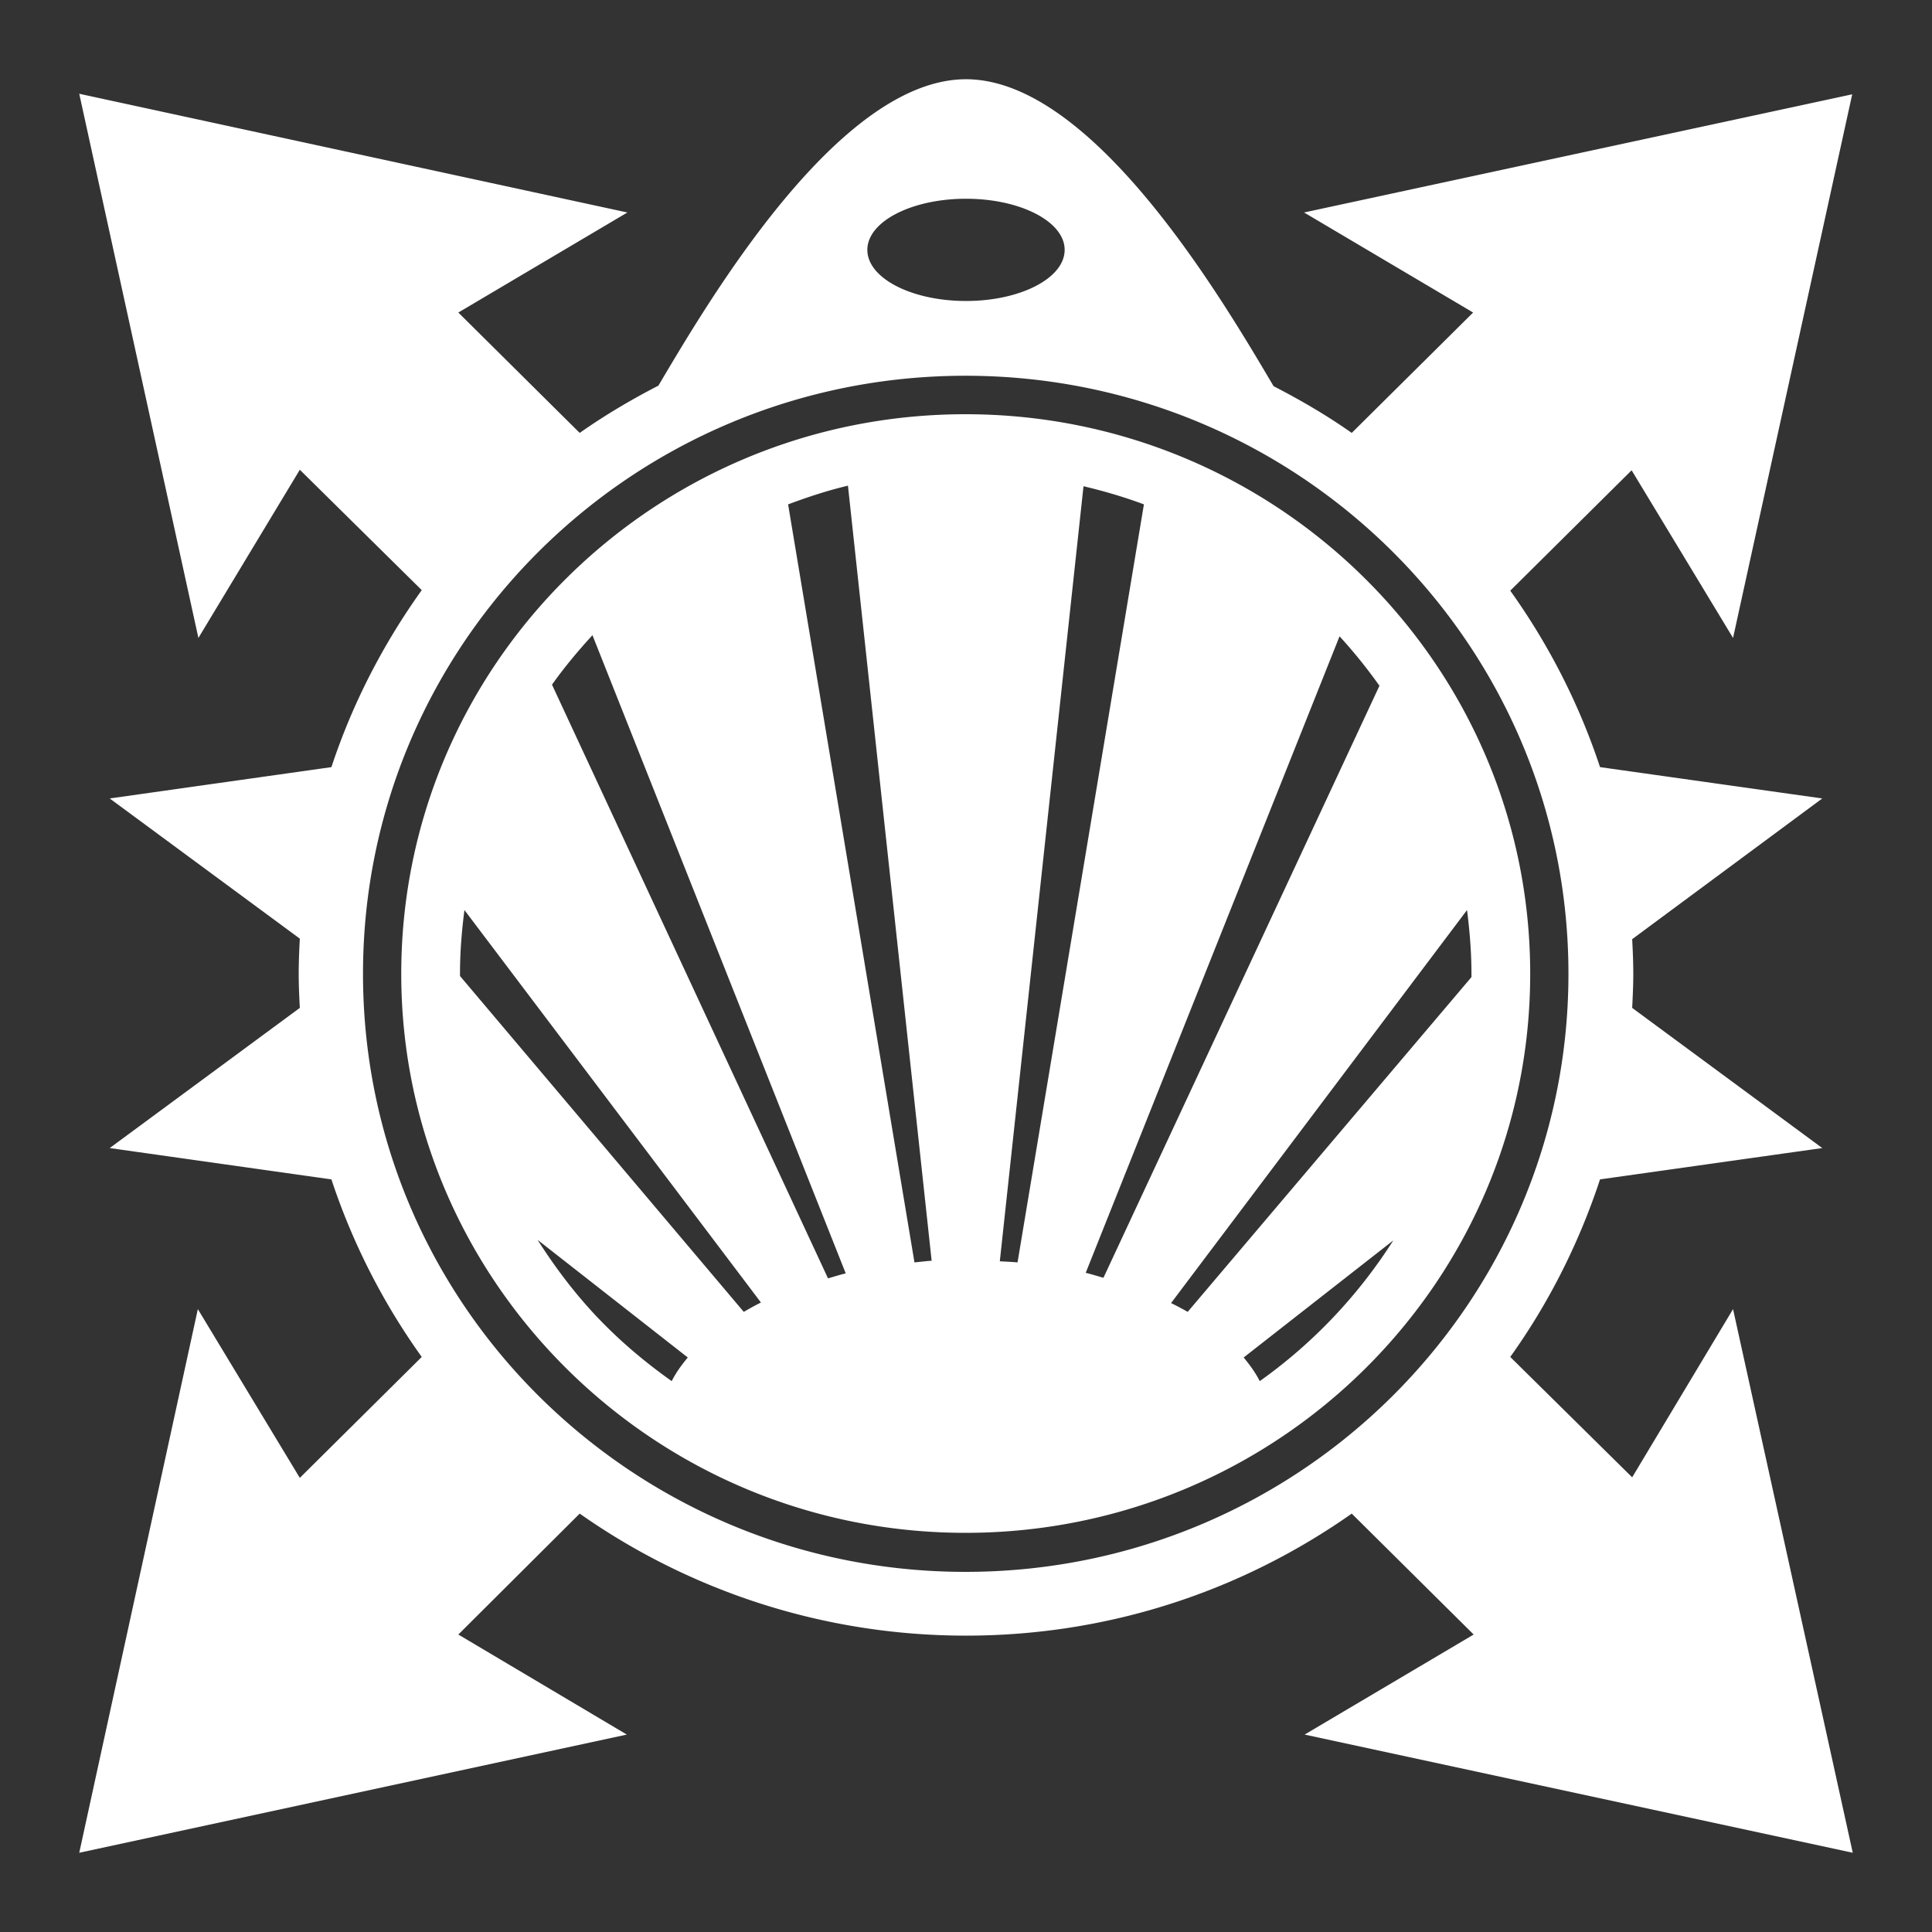 <svg xmlns="http://www.w3.org/2000/svg" width="40" height="40" viewBox="0 0 512 512"><rect x="0" y="0" width="512" height="512" fill="#333333" stroke="none"/><path fill="#ffffff" d="m21 24.847l31.578 144.216l26.878-44.576l32.313 31.902c-10.166 14.2-18.36 29.983-23.941 46.907l-58.75 8.303l50.378 37.147c-.16 3.064-.294 6.22-.294 9.323c0 3.055.137 6.015.294 9.032l-50.378 37.146l58.75 8.304a175.367 175.367 0 0 0 23.94 47.052l-32.312 32.048l-27.025-44.721L21 491l145.113-31.32l-44.65-26.512l32.165-32.048c28.869 20.3 64.29 32.34 102.372 32.34c38.123 0 73.34-12 102.225-32.34l32.313 32.048l-44.797 26.513L491 491l-31.725-144.07l-26.731 44.576l-32.313-31.903c10.193-14.238 18.211-30.123 23.794-47.052l58.897-8.303l-50.378-37.147c.15-2.966.294-6.028.294-9.032c0-3.098-.133-6.116-.294-9.177l50.378-37.292l-58.897-8.304c-5.585-16.88-13.674-32.607-23.794-46.76l32.166-31.903l26.878 44.43l31.578-144.07l-145.26 31.32l44.798 26.512l-32.166 31.902c-6.577-4.631-13.504-8.67-20.71-12.382C324.384 80.14 289.873 21 256 21c-33.81 0-68.328 58.923-81.515 81.2c-7.26 3.731-14.23 7.867-20.857 12.527l-32.165-31.902l44.797-26.513zM256 52.67c14.409 0 26.144 6.045 26.144 13.548S270.408 79.765 256 79.765s-26.144-6.045-26.144-13.547S241.592 52.67 256 52.67zm-.146 46.907c88.248 0 159.8 70.967 159.8 158.492s-71.552 158.492-159.8 158.492c-44.124 0-84.034-17.793-112.947-46.47S96.2 301.832 96.2 258.07c0-87.525 71.405-158.492 159.653-158.492zm0 10.197c-82.555 0-149.519 66.416-149.519 148.295c0 40.94 16.856 77.935 43.916 104.739s64.326 43.41 105.603 43.41c82.554 0 149.665-66.27 149.665-148.149s-67.11-148.295-149.665-148.295zm-31.138 18.938l22.178 205.398c-1.572.094-3.009.296-4.553.437l-33.487-200.883c5.182-1.931 10.397-3.664 15.862-4.953zm62.422.145c5.464 1.3 10.828 2.867 16.01 4.807L269.66 334.547c-1.542-.142-3.129-.197-4.7-.29zm-130.131 39.478l67.122 169.126c-1.632.377-3.127.878-4.7 1.311l-73.144-157.327c3.27-4.607 6.902-8.96 10.722-13.11zm197.987.291a136.41 136.41 0 0 1 10.575 13.11l-73.144 156.89c-1.567-.431-3.074-.934-4.7-1.31zm-231.916 72.545l78.579 104.01c-1.56.765-3.109 1.65-4.554 2.477l-75.2-89.006v-.583c0-5.757.46-11.334 1.175-16.898zm265.697 0c.706 5.522 1.175 11.188 1.175 16.898c0 .274.002.601 0 .874l-75.2 88.715a77.44 77.44 0 0 0-4.406-2.33zm-246.31 87.404l39.804 31.174c-1.704 2.052-3.156 4.058-4.26 6.264c-7.086-5.03-13.724-10.627-19.68-16.899s-11.209-13.21-15.863-20.54zm226.776.145c-9.294 14.593-21.271 27.267-35.397 37.292c-1.09-2.173-2.588-4.238-4.26-6.264z"/></svg>